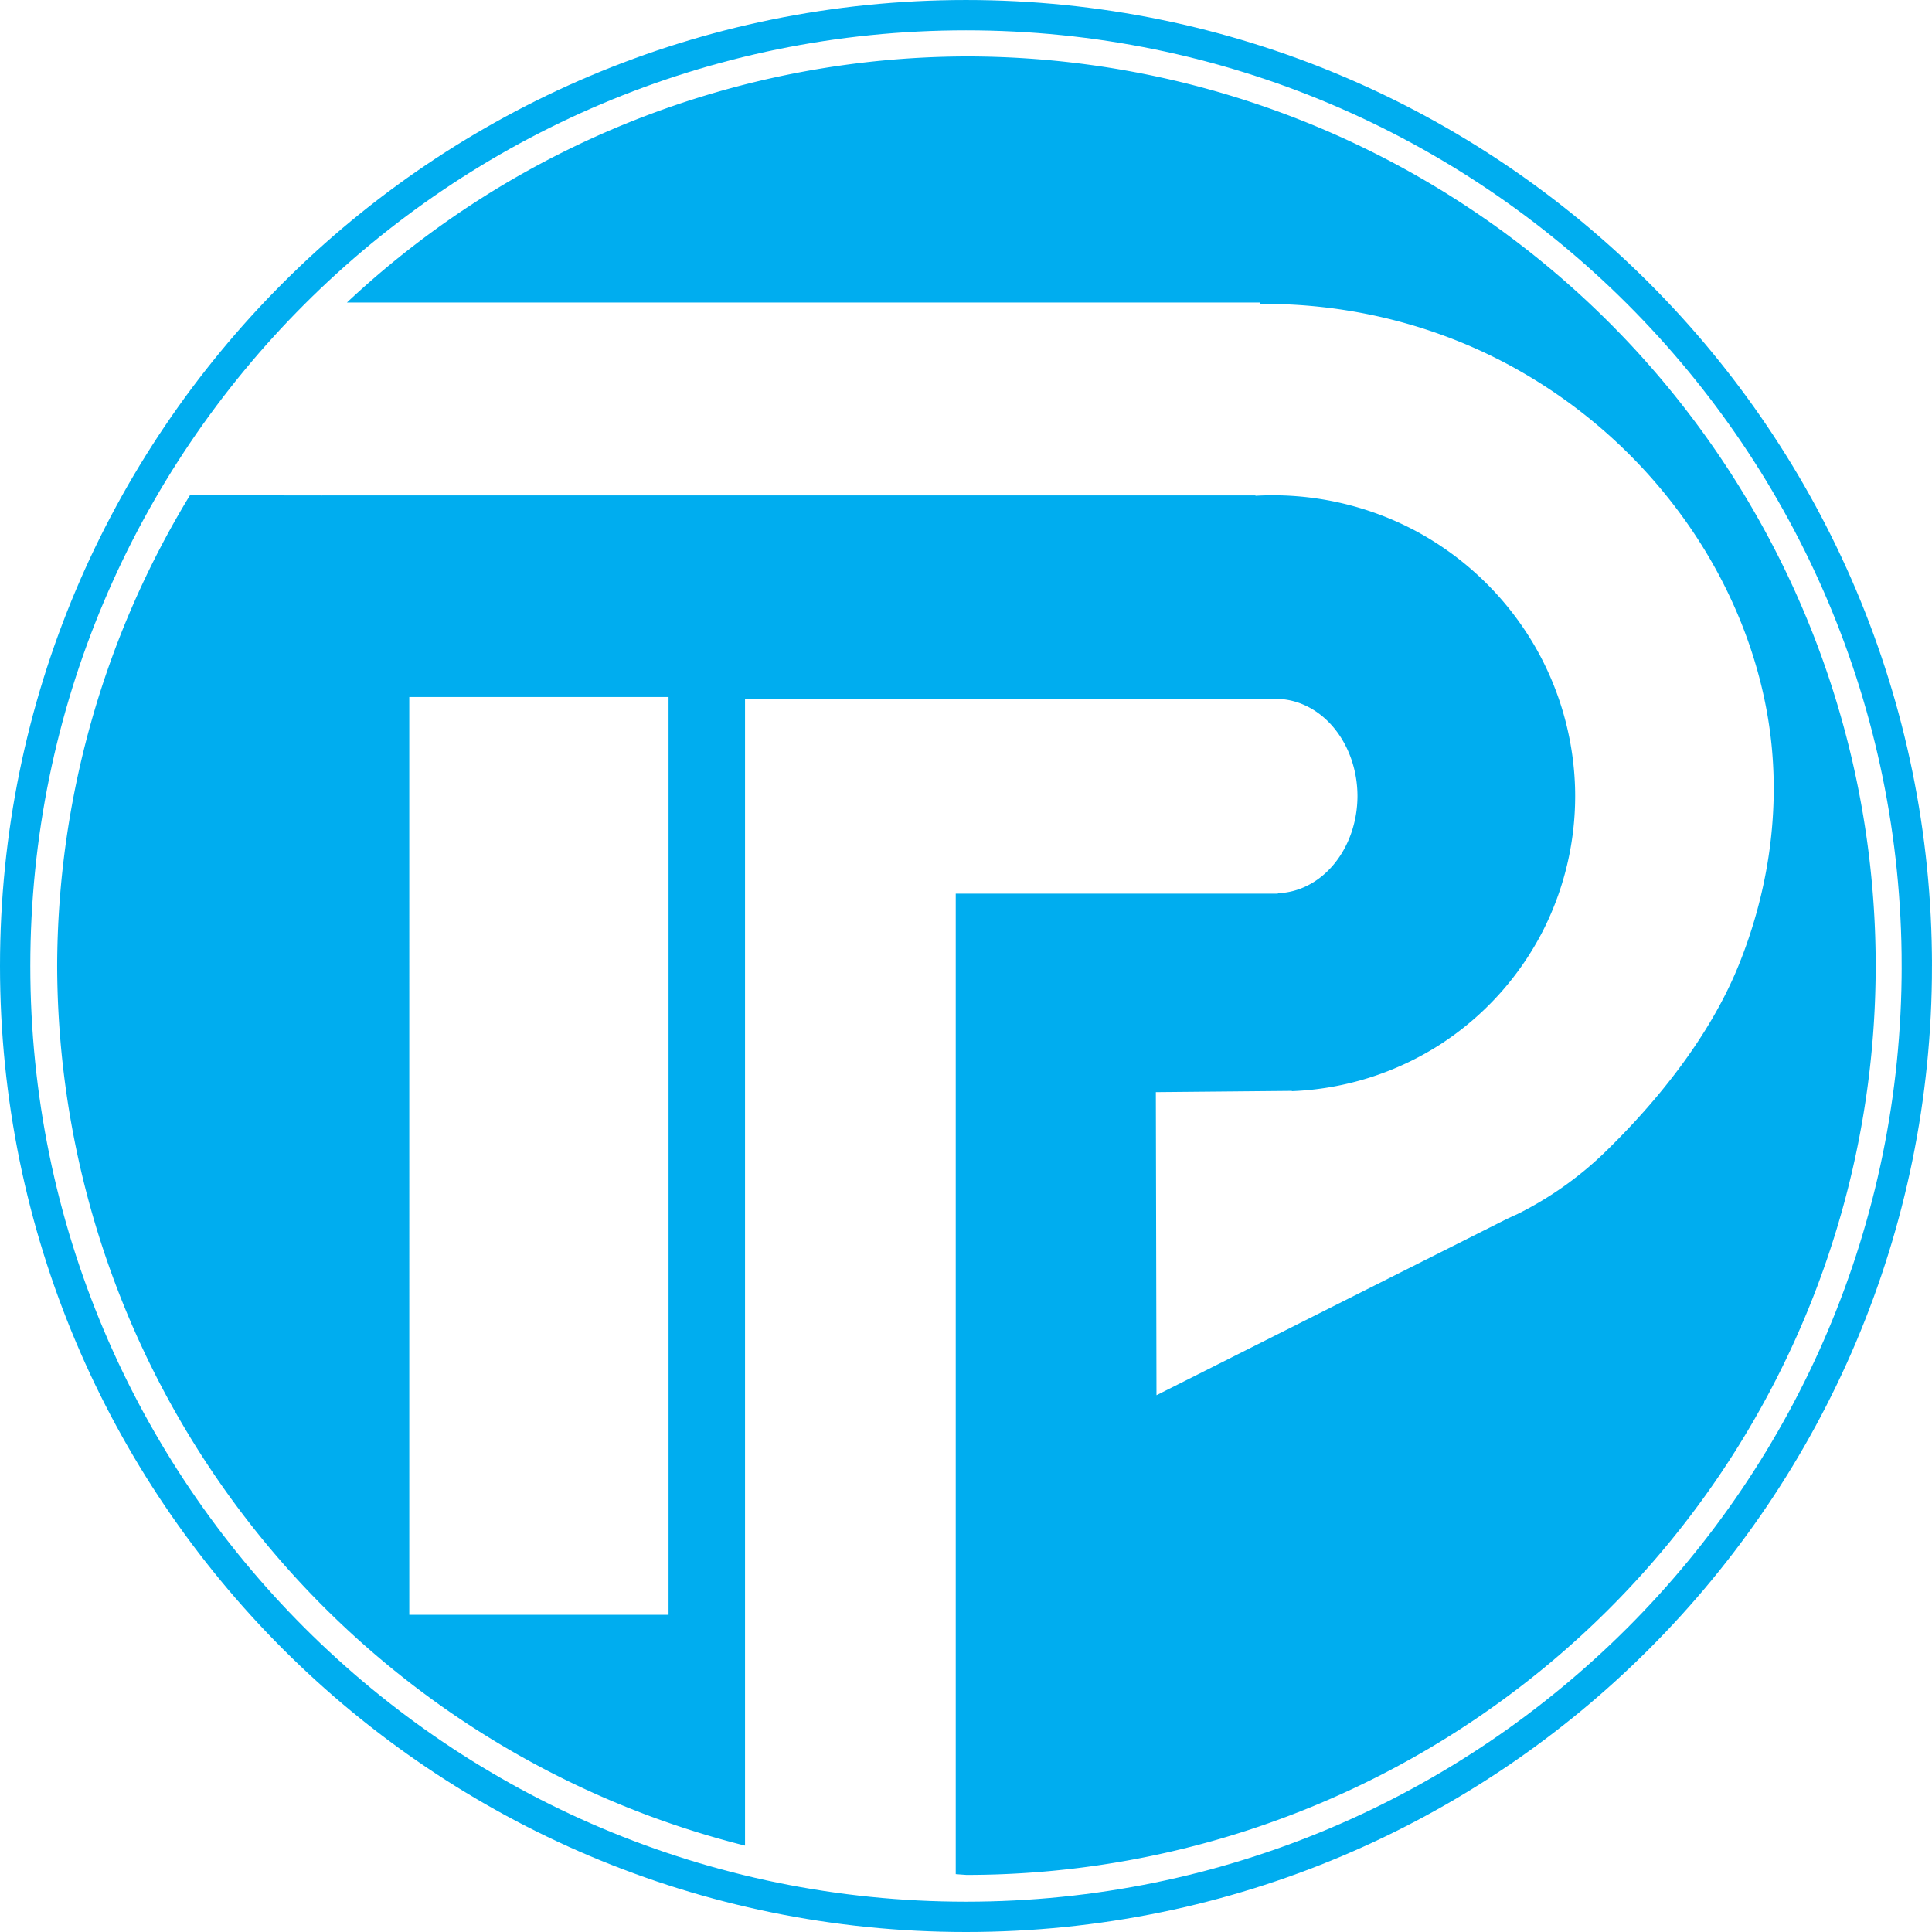 <?xml version="1.0" encoding="UTF-8"?>
<svg data-bbox="1.5 1.501 188.232 188.232" xmlns="http://www.w3.org/2000/svg" viewBox="0 0 191.233 191.233" height="191.233" width="191.233" data-type="ugc">
    <g>
        <path fill="none" stroke="#00adef" stroke-width="3" d="M189.732 95.617c0 51.979-42.137 94.116-94.116 94.116S1.5 147.596 1.5 95.617 43.637 1.501 95.616 1.501s94.116 42.137 94.116 94.116z"/>
        <path d="M95.659 5.583a90 90 0 0 0-61.318 24.361h90.412v.14c8.06-.072 16.134 1.767 23.34 5.38a51.246 51.246 0 0 1 19.252 16.826c4.334 6.348 7.214 13.729 8 21.375.762 7.42-.457 15.002-3.264 21.912-2.807 6.91-7.928 13.339-13.283 18.531a34.46 34.46 0 0 1-8.592 6.059c-.259.128-.032.014-.297.133l-.787.367-34.651 17.435-.063-30 13.438-.125.049.028a29.297 29.297 0 0 0 14.592-4.58 29.296 29.296 0 0 0 10.273-11.367 29.473 29.473 0 0 0 3.14-14.135 29.851 29.851 0 0 0-3.96-13.93 30.086 30.086 0 0 0-11.717-11.389 30.084 30.084 0 0 0-15.953-3.53l-.002-.038H31.889v.004l-13.088-.018A90 90 0 0 0 5.659 95.583a90 90 0 0 0 68.085 87.102V69.165h52.516a8.095 9.644 0 0 1 .01-.002 8.095 9.644 0 0 1 .031.002h.184v.012a8.095 9.644 0 0 1 7.88 9.63 8.095 9.644 0 0 1-7.88 9.604v.045H94.601v97.05a90 90 0 0 0 1.057.077 90 90 0 0 0 90-90 90 90 0 0 0-90-90zM40.51 68.991h25.664v90.842H40.511Z" fill="#00adef"/>
    </g>
</svg>
